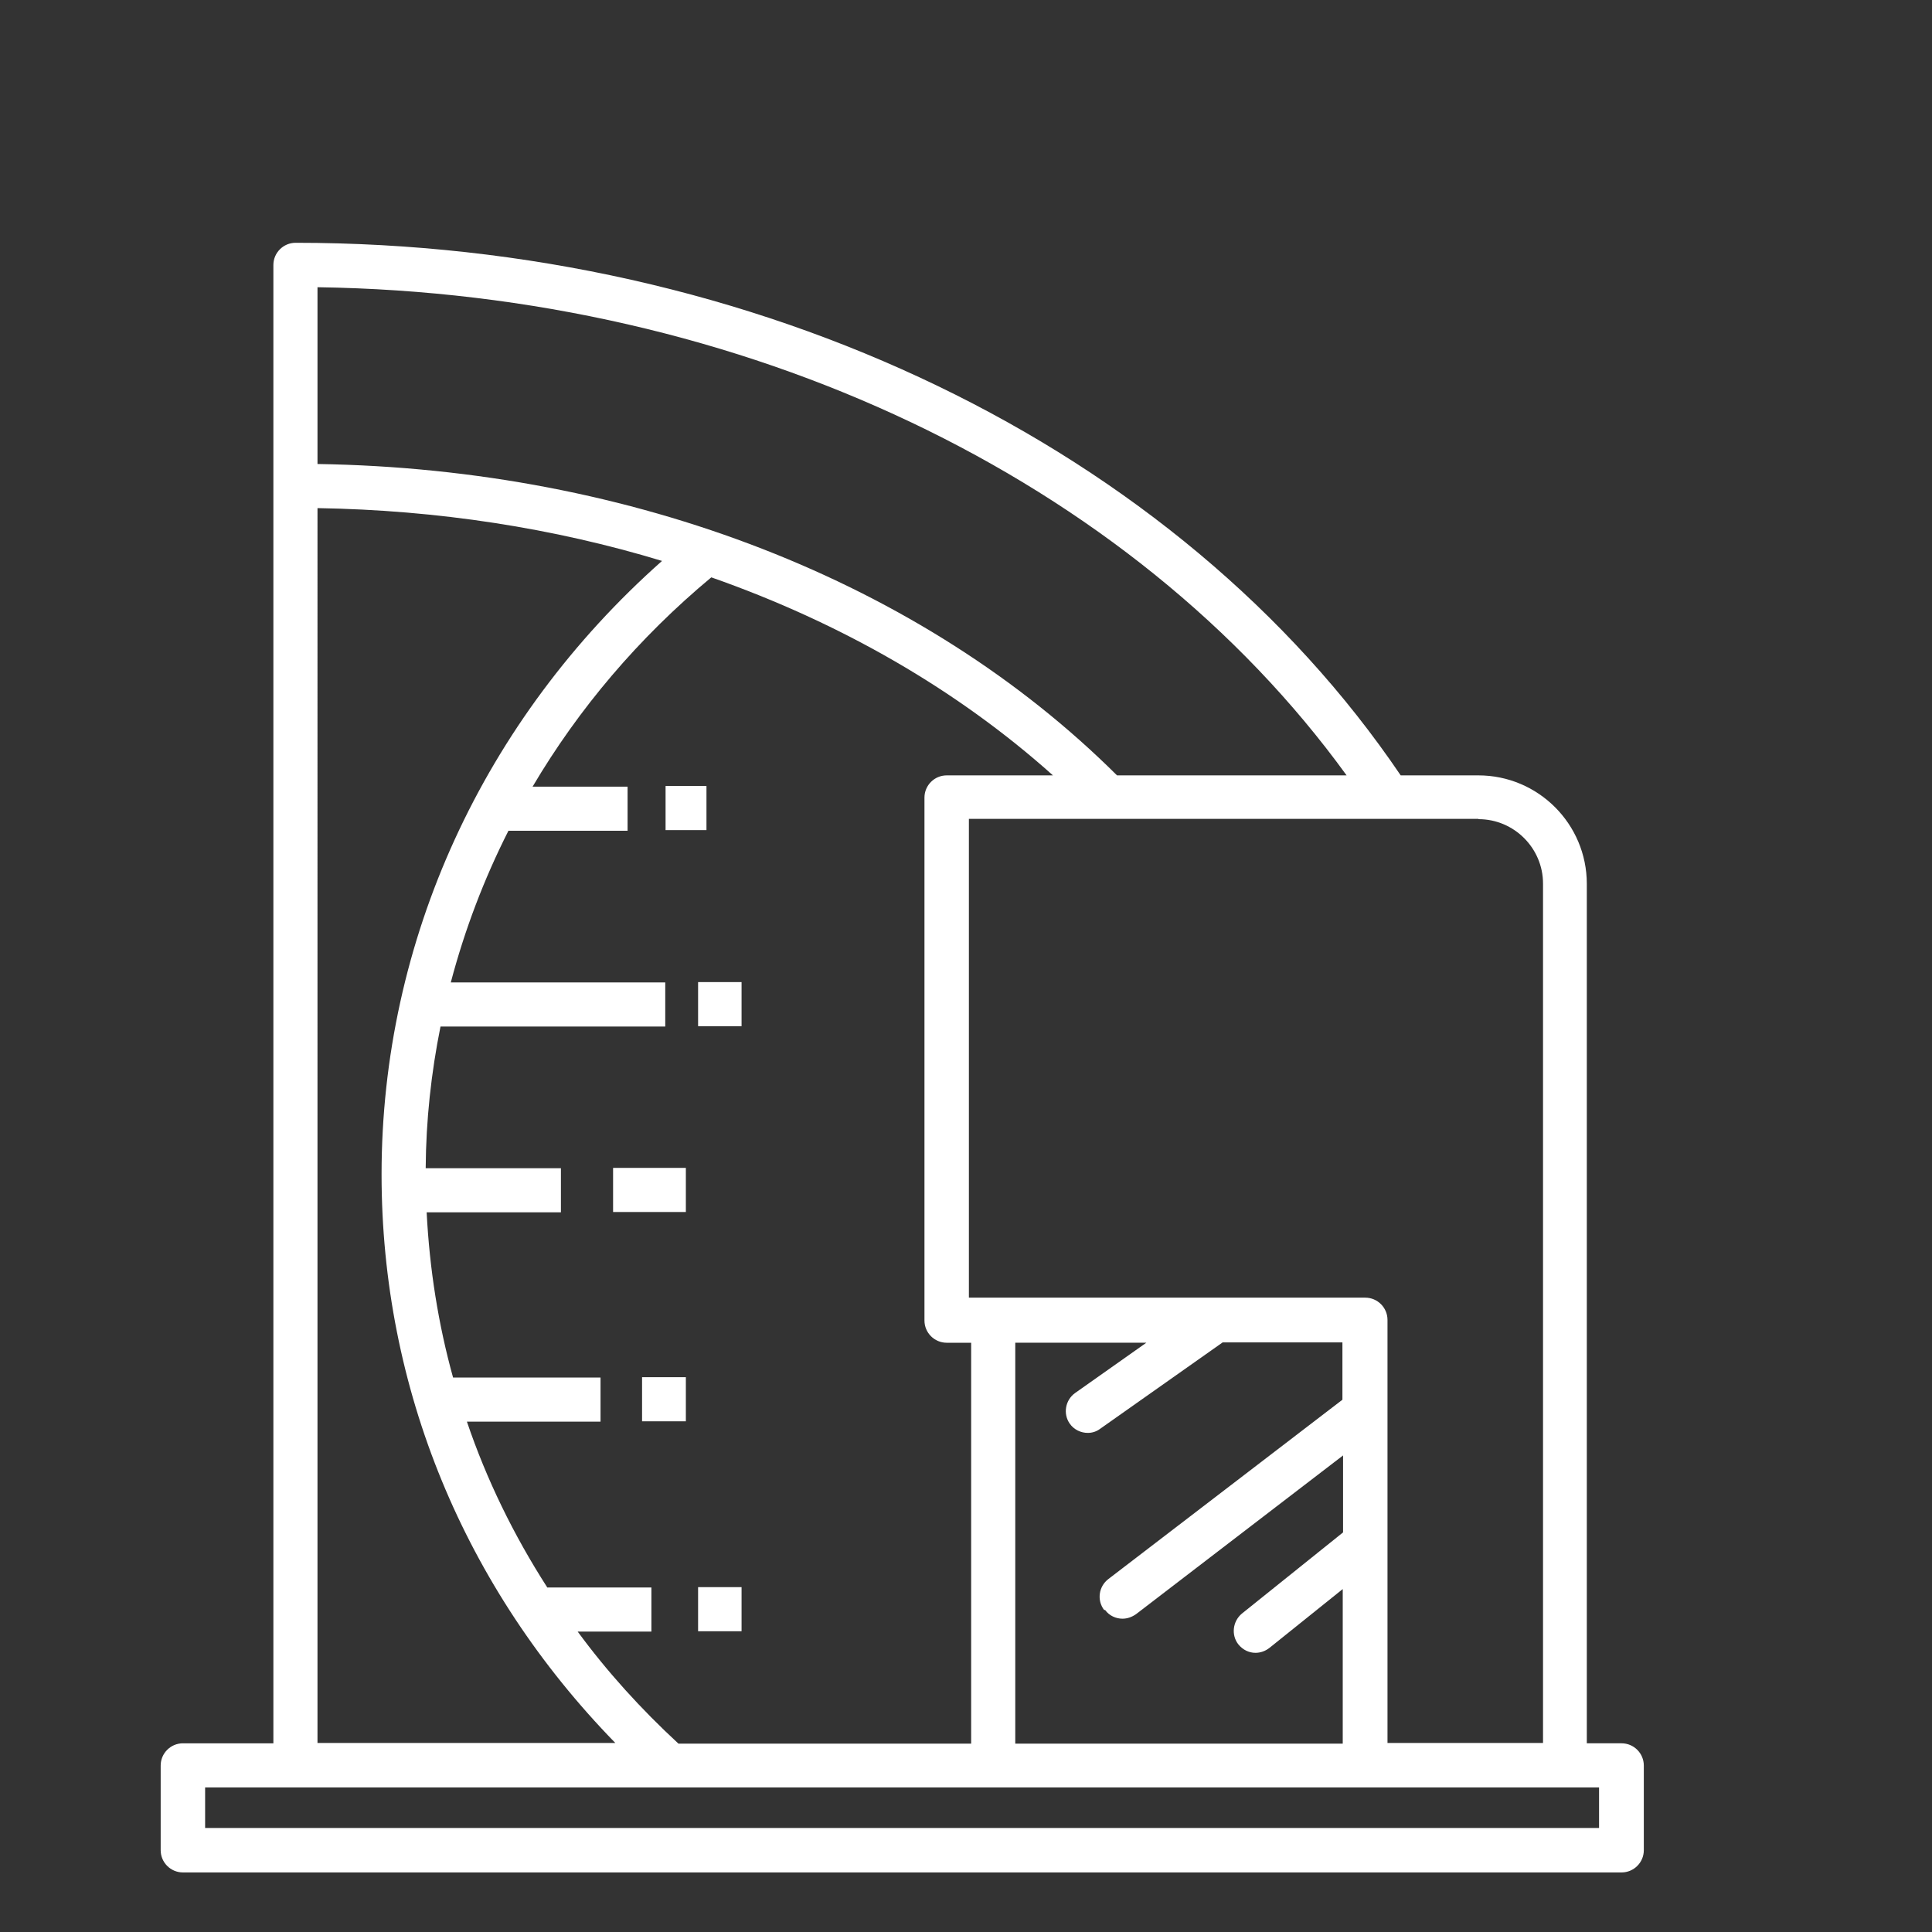 <?xml version="1.0" encoding="UTF-8"?>
<svg id="_图层_2" data-name="图层 2" xmlns="http://www.w3.org/2000/svg" xmlns:xlink="http://www.w3.org/1999/xlink" viewBox="0 0 60 60">
  <rect x="0" y="0" width="60" height="60" fill="#333333" stroke="none"/>
  <defs>
    <style>
      .cls-1 {
        fill: #fff;
      }

      .cls-2 {
        fill: none;
      }

      .cls-3 {
        clip-path: url(#clippath);
      }
    </style>
    <clipPath id="clippath">
      <rect class="cls-2" width="60" height="60"/>
    </clipPath>
  </defs>
  <g id="_图层_1-2" data-name="图层 1">
    <g class="cls-3">
      <g>
        <path class="cls-1" d="M50.36,54.14h-1.08v-26.69c0-1.86-1.51-3.37-3.37-3.37h-2.41C36.59,13.87,23.48,7.54,9.18,7.54c-.38,0-.69.31-.69.69v45.91h-2.81c-.38,0-.69.31-.69.69v2.63c0,.38.31.69.69.69h44.68c.38,0,.69-.31.69-.69v-2.63c0-.38-.31-.69-.69-.69ZM45.92,25.44c1.1,0,2,.9,2,2v26.69h-4.83v-13.14c0-.38-.31-.69-.69-.69h-12.31v-14.87h15.82ZM34.32,50c.13.18.34.27.54.27.15,0,.29-.05.42-.14l6.43-4.93v2.39l-3.14,2.52c-.29.24-.34.67-.11.96.14.17.33.26.53.26.15,0,.3-.05.43-.15l2.28-1.83v4.8h-10.17v-12.45h4.07l-2.21,1.56c-.31.22-.38.65-.17.95.13.19.35.29.56.29.14,0,.27-.04.39-.13l3.8-2.68h3.72v1.78l-7.27,5.57c-.3.23-.36.66-.13.96ZM16.99,49.29c-1.04-1.62-1.88-3.34-2.49-5.14h4.15v-1.37h-4.58c-.46-1.66-.73-3.37-.82-5.13h4.17v-1.37h-4.2c.01-1.49.17-2.96.46-4.4h6.98v-1.37h-6.66c.43-1.63,1.03-3.21,1.79-4.71h3.7v-1.37h-2.95c1.43-2.42,3.29-4.62,5.55-6.5,4.02,1.41,7.64,3.49,10.61,6.15h-3.3c-.38,0-.69.31-.69.69v16.24c0,.38.31.69.69.69h.76v12.45h-9.09c-1.17-1.08-2.22-2.24-3.13-3.48h2.29v-1.37h-3.24ZM9.86,8.92c13.22.19,25.28,5.94,31.96,15.16h-7.13c-6.04-6.01-15.04-9.52-24.83-9.67v-5.48ZM9.86,15.78c3.73.06,7.34.62,10.7,1.64-5.55,4.92-8.71,11.79-8.71,19.05,0,6.64,2.57,12.85,7.26,17.66h-9.25V15.78ZM49.68,56.77H6.37v-1.26h2.8s0,0,0,0,0,0,0,0h11.62s0,0,0,0c0,0,0,0,0,0h28.87v1.26Z"/>
        <path class="cls-1" d="M20.67,24.41h1.27v1.37h-1.27v-1.37Z"/>
        <path class="cls-1" d="M21.68,30.5h1.35v1.37h-1.35v-1.37Z"/>
        <path class="cls-1" d="M19.04,36.27h2.26v1.37h-2.26v-1.37Z"/>
        <path class="cls-1" d="M19.94,42.77h1.36v1.37h-1.36v-1.37Z"/>
        <path class="cls-1" d="M21.68,49.29h1.35v1.37h-1.35v-1.37Z"/>
      </g>
    </g>
  </g>
</svg>